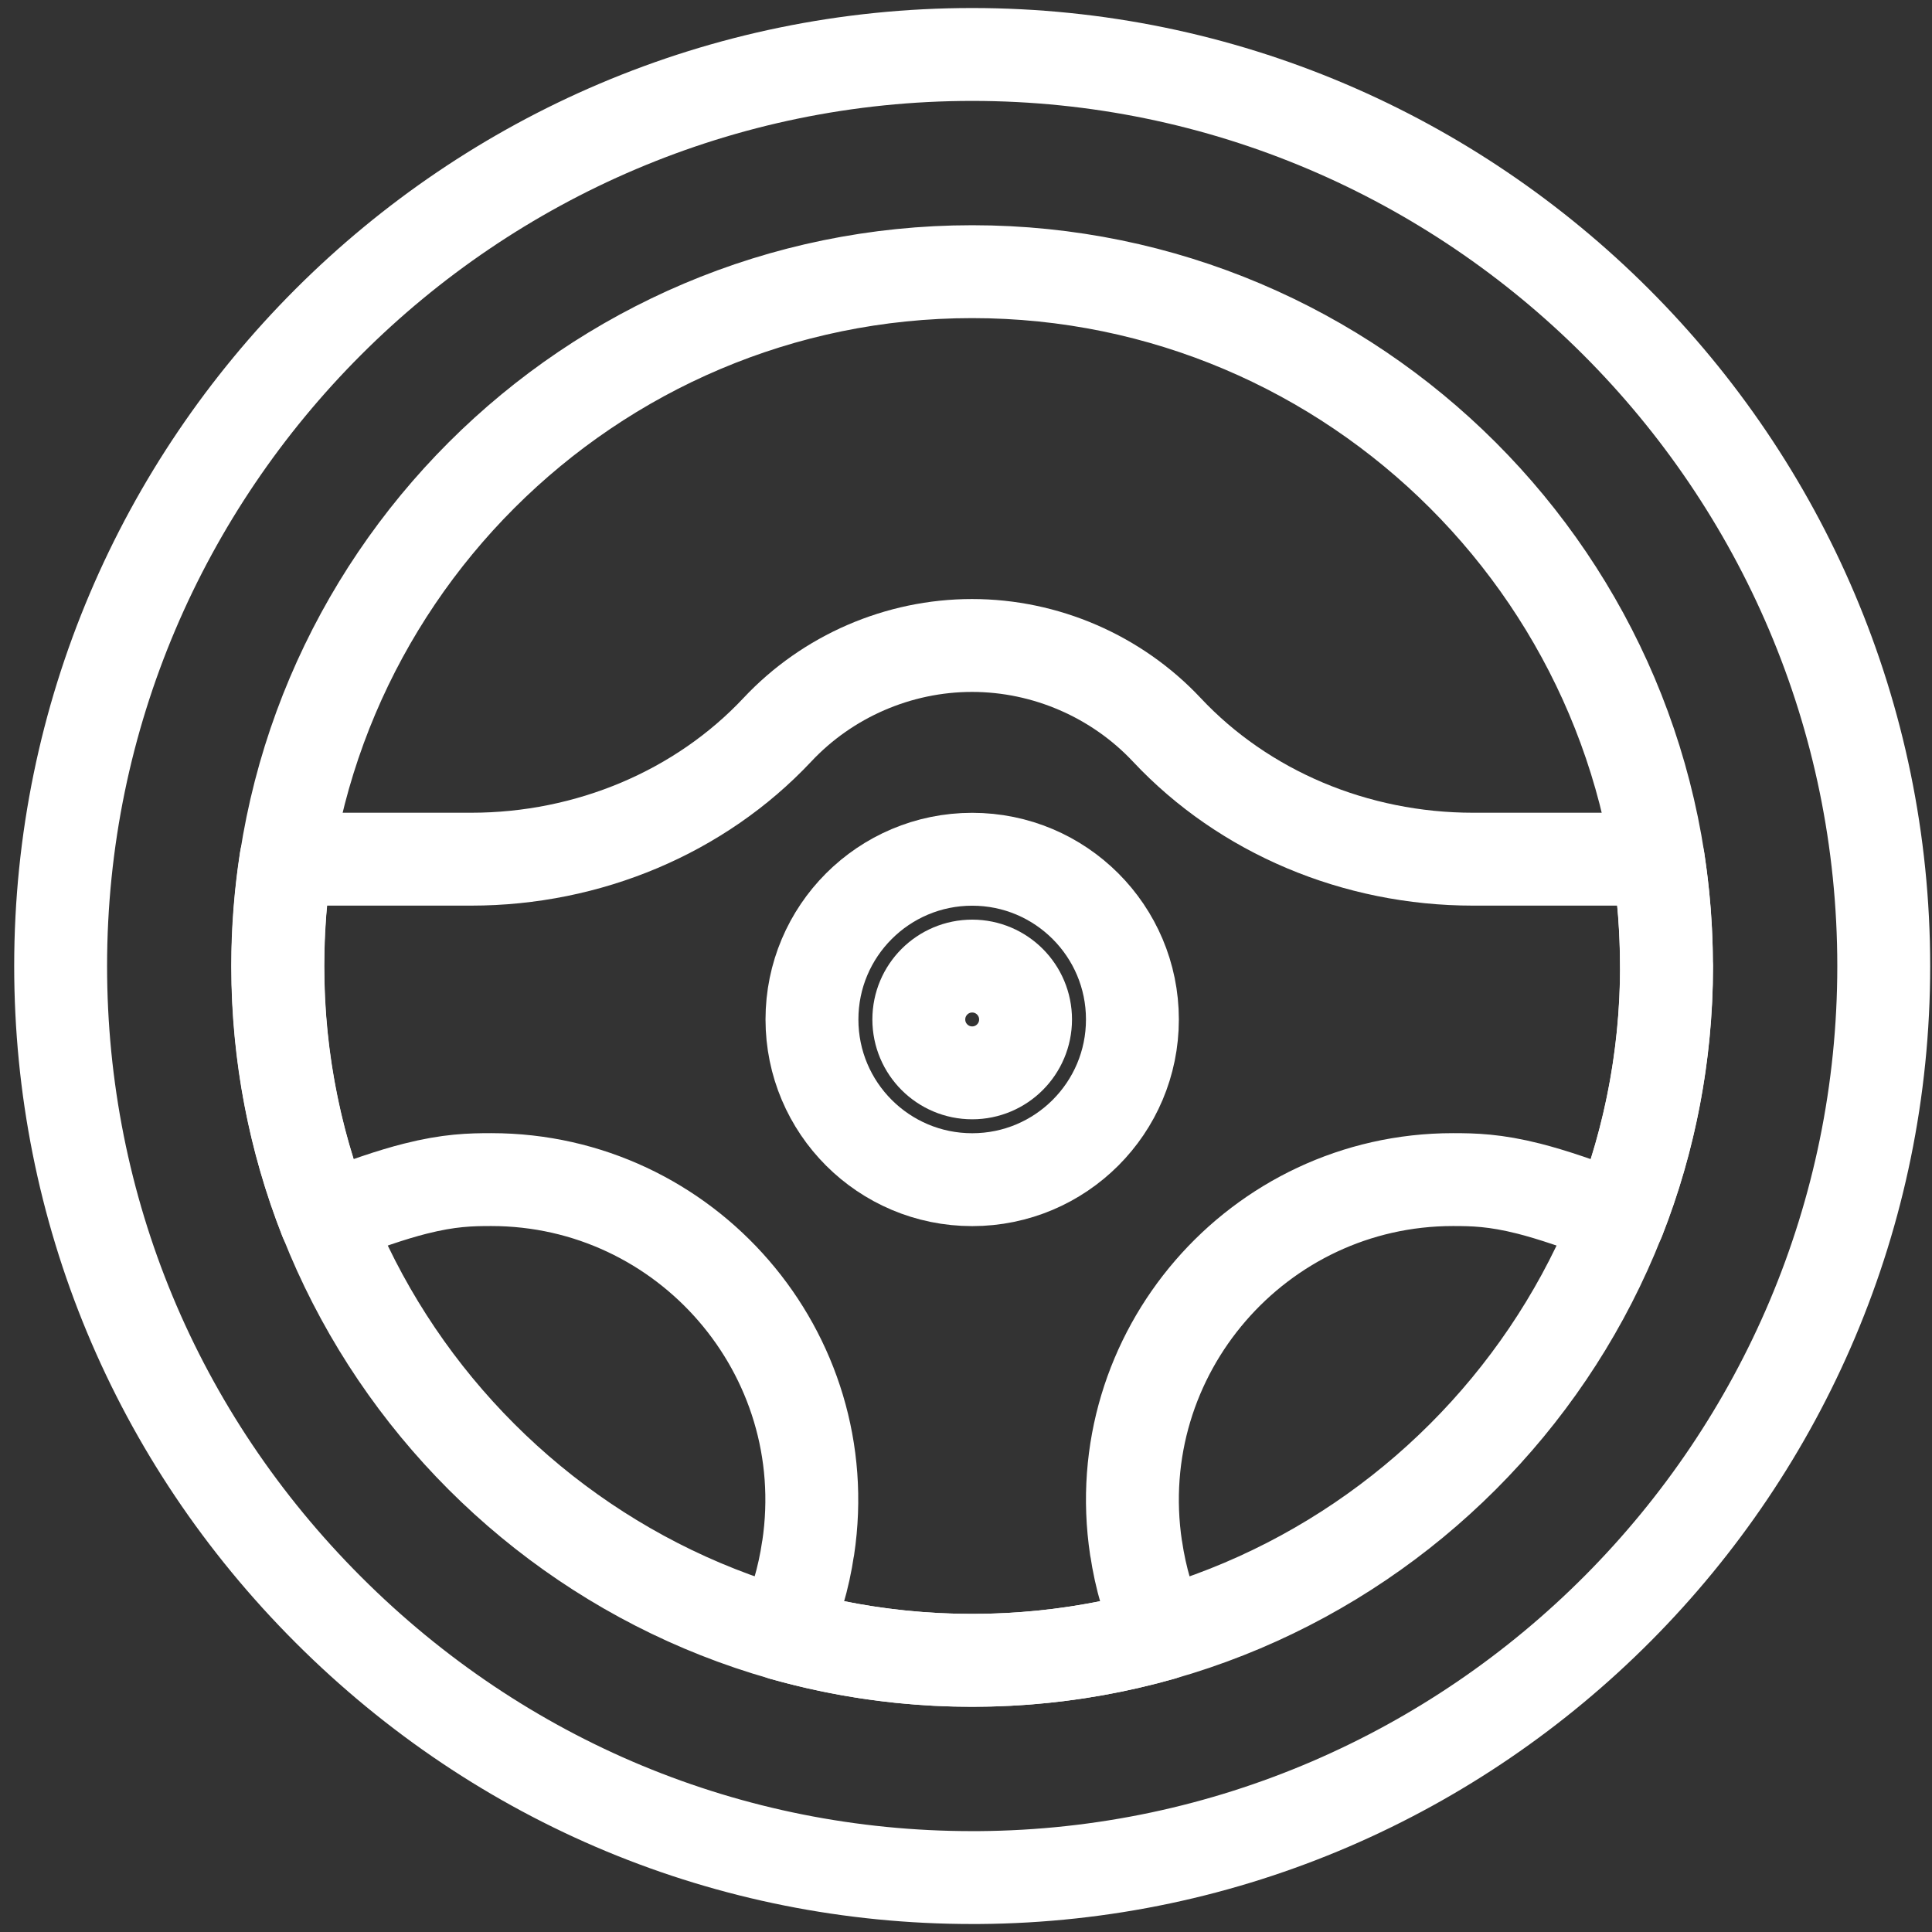 <?xml version="1.0" encoding="UTF-8"?>
<svg xmlns="http://www.w3.org/2000/svg" width="52" height="52" viewBox="0 0 52 52" fill="none">
  <rect x="0" y="0" width="52" height="52" fill="#333333" stroke="none"/>
  <g id="Group 335">
    <path id="Vector" d="M50.701 26C50.701 12.491 39.674 1.466 26.166 1.466C12.659 1.466 1.632 12.493 1.632 26C1.632 32.529 4.191 38.683 8.839 43.328C13.486 47.975 19.64 50.535 26.166 50.535C26.222 50.535 26.278 50.535 26.337 50.535C39.769 50.444 50.701 39.454 50.701 26.003V26ZM7.479 26C7.479 15.695 15.863 7.312 26.166 7.312C36.47 7.312 44.854 15.697 44.854 26C44.854 36.303 36.47 44.688 26.166 44.688C15.863 44.688 7.479 36.306 7.479 26Z" stroke="white" stroke-width="2.5" stroke-linecap="round" stroke-linejoin="round"></path>
    <path id="Vector_2" d="M44.857 26C44.857 28.403 44.401 30.701 43.572 32.813C42.545 32.41 41.772 32.152 41.155 31.994C40.237 31.761 39.66 31.749 39.106 31.749C33.864 31.749 29.788 36.42 30.577 41.668H30.579C30.696 42.471 30.926 43.249 31.259 43.983C29.639 44.441 27.93 44.688 26.165 44.688C24.4 44.688 22.691 44.441 21.07 43.983C21.403 43.249 21.634 42.471 21.75 41.668H21.752C22.541 36.42 18.465 31.749 13.223 31.749C12.669 31.749 12.092 31.761 11.174 31.994C10.557 32.15 9.787 32.41 8.76 32.813C7.931 30.701 7.474 28.403 7.474 26C7.474 25.022 7.551 24.063 7.696 23.125H12.681C15.843 23.125 18.844 21.856 20.921 19.644C22.274 18.2 24.185 17.373 26.162 17.373C28.139 17.373 30.051 18.2 31.406 19.644C33.48 21.856 36.484 23.125 39.646 23.125H44.631C44.775 24.063 44.852 25.022 44.852 26H44.857Z" stroke="white" stroke-width="2.5" stroke-linecap="round" stroke-linejoin="round"></path>
    <path id="Vector_3" d="M26.167 31.751C28.548 31.751 30.479 29.821 30.479 27.439C30.479 25.058 28.548 23.127 26.167 23.127C23.785 23.127 21.854 25.058 21.854 27.439C21.854 29.821 23.785 31.751 26.167 31.751Z" stroke="white" stroke-width="2.5" stroke-linecap="round" stroke-linejoin="round"></path>
    <path id="Vector_4" d="M26.167 28.876C26.96 28.876 27.603 28.233 27.603 27.439C27.603 26.646 26.96 26.002 26.167 26.002C25.373 26.002 24.73 26.646 24.73 27.439C24.73 28.233 25.373 28.876 26.167 28.876Z" stroke="white" stroke-width="2.5" stroke-linecap="round" stroke-linejoin="round"></path>
  </g>
</svg>
